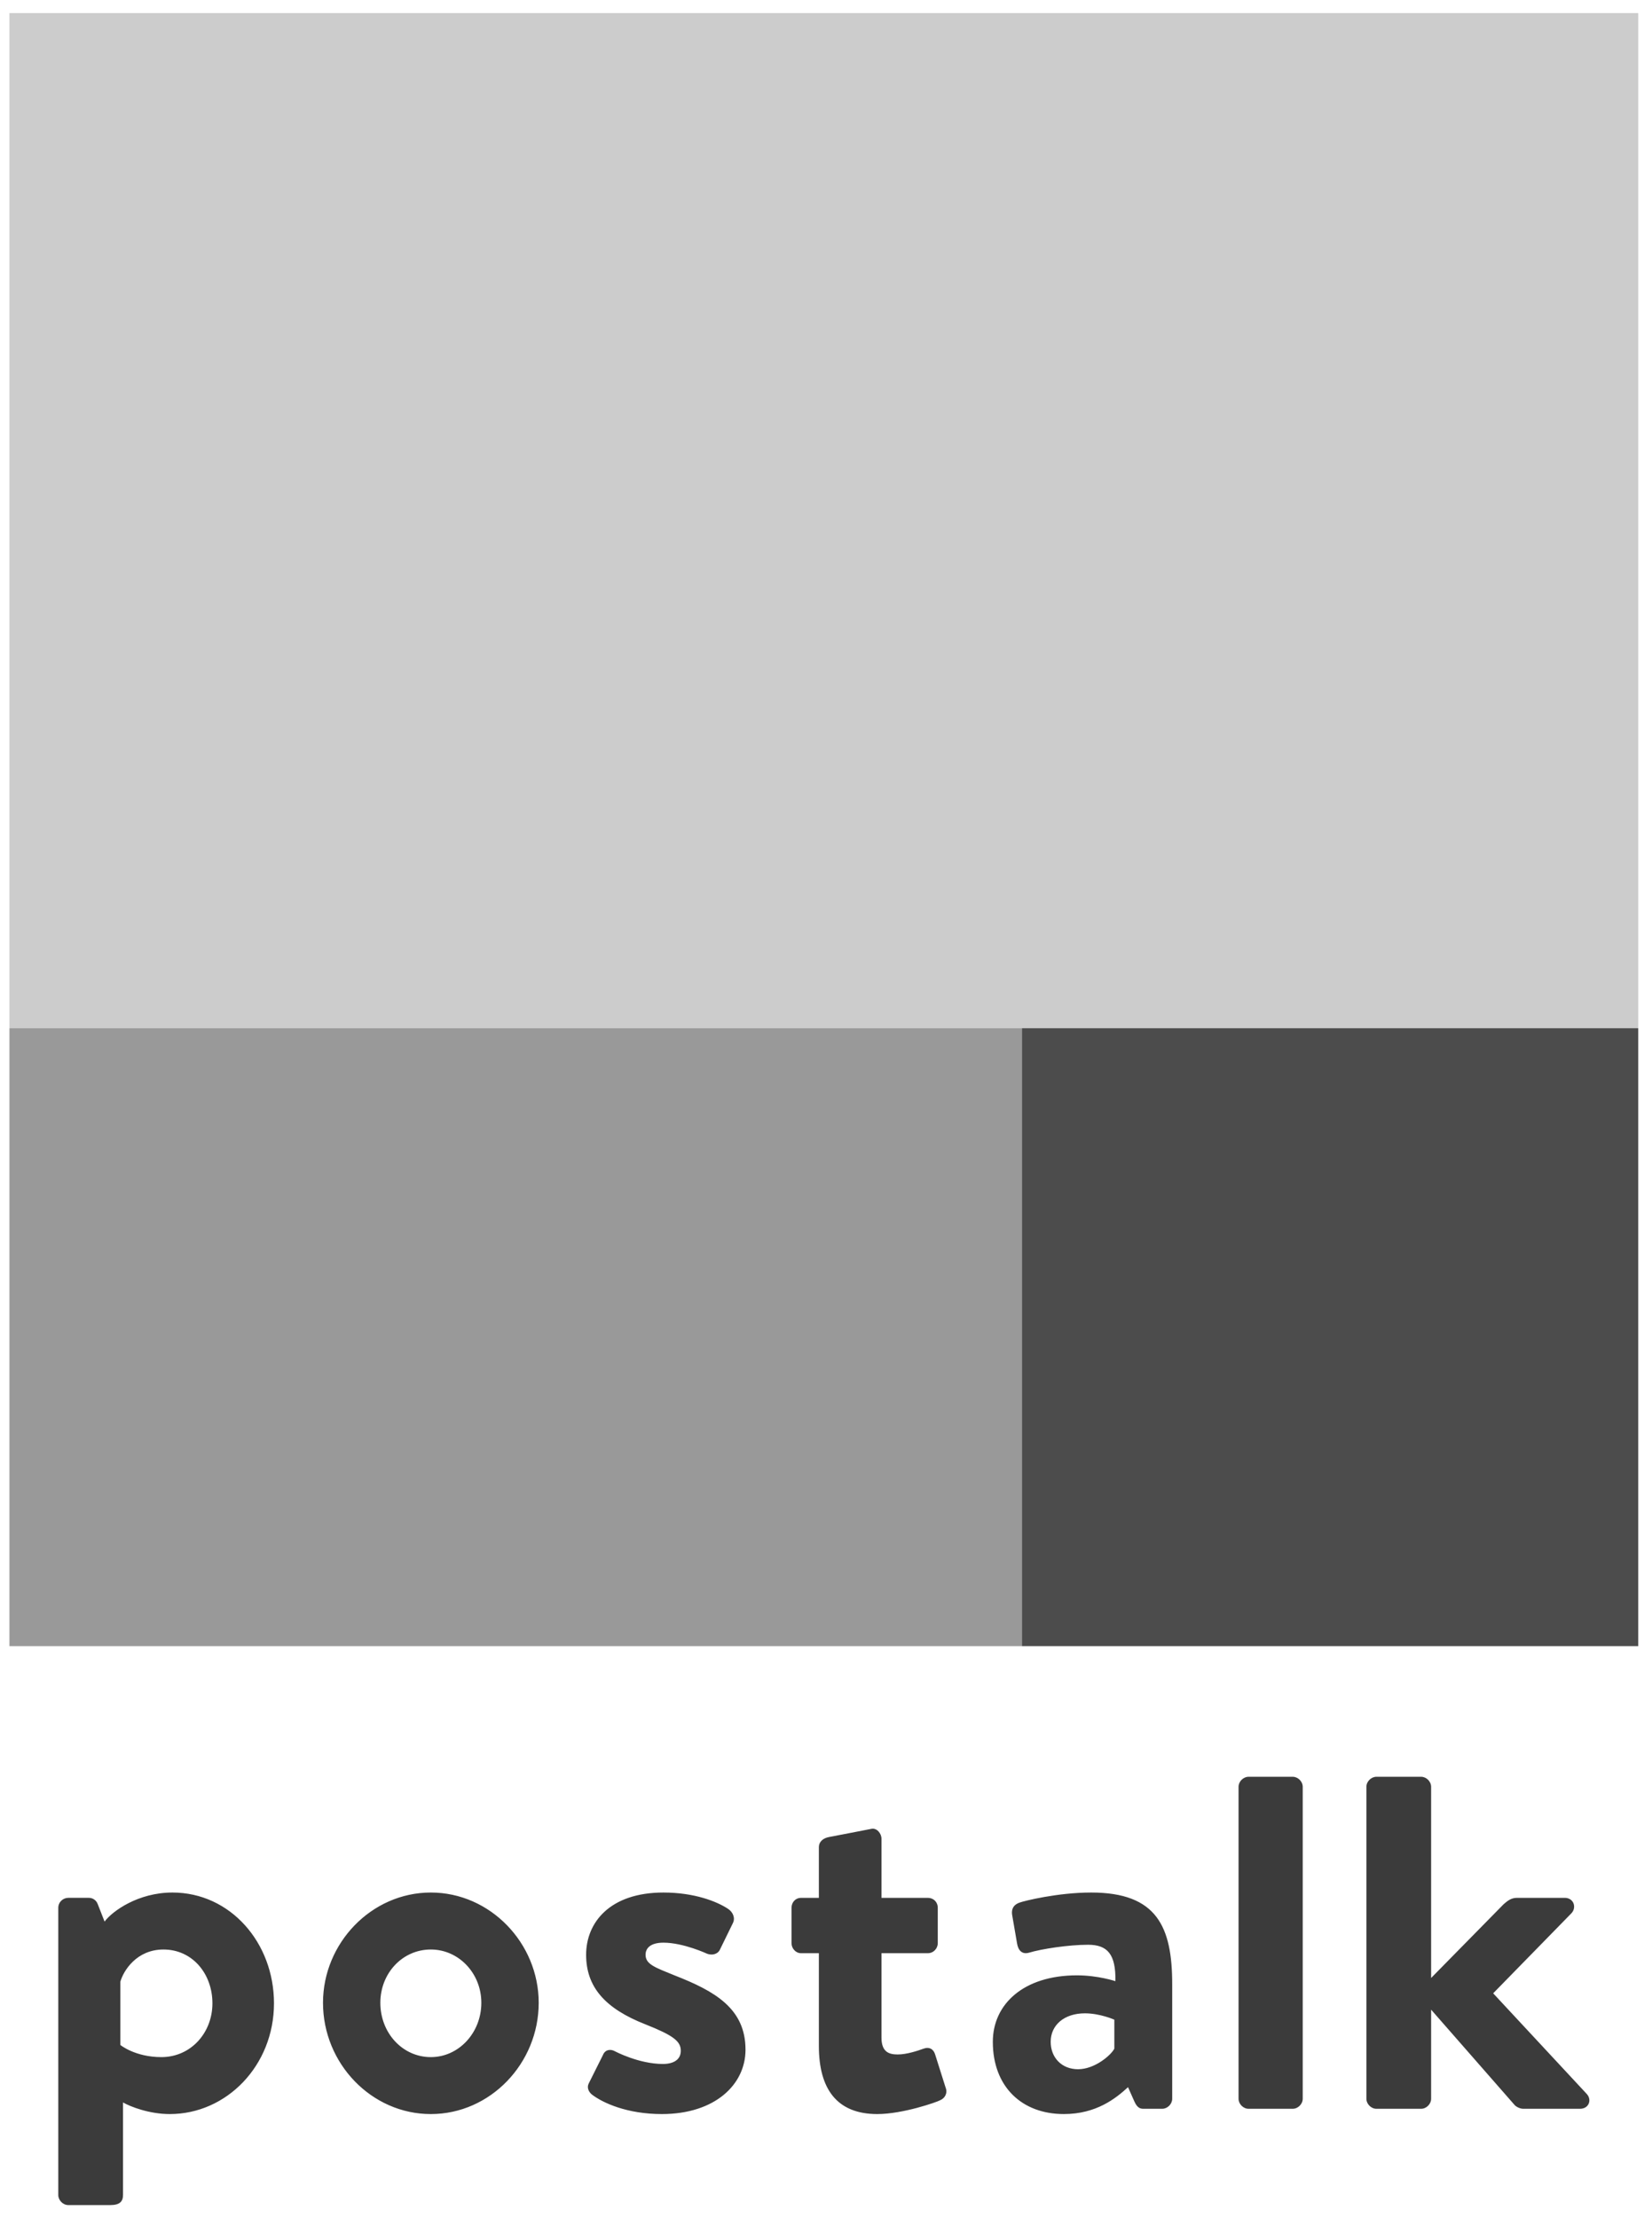<svg width="184" height="247" viewBox="0 0 184 247" fill="none" xmlns="http://www.w3.org/2000/svg">
<path fill-rule="evenodd" clip-rule="evenodd" d="M1.051 114.505H182.47V1.458H1.051V114.505Z" fill="black" fill-opacity="0.2"/>
<path fill-rule="evenodd" clip-rule="evenodd" d="M1.051 183.316H113.826V114.505H1.051V183.316Z" fill="black" fill-opacity="0.4"/>
<path fill-rule="evenodd" clip-rule="evenodd" d="M113.824 183.316H182.467V114.505H113.824V183.316Z" fill="black" fill-opacity="0.7"/>
<path fill-rule="evenodd" clip-rule="evenodd" d="M17.975 229.085C21.255 229.085 23.66 226.382 23.66 223.093C23.66 219.805 21.431 217.102 18.21 217.102C15.222 217.102 13.756 219.452 13.406 220.685V227.733C13.406 227.733 15.046 229.085 17.976 229.085H17.975ZM13.7 244.447C13.7 245.153 13.347 245.563 12.29 245.563H7.607C7.021 245.563 6.492 245.034 6.492 244.447V212.462C6.492 211.816 7.022 211.347 7.607 211.347H9.892C10.302 211.347 10.711 211.58 10.887 212.051L11.647 213.991C12.527 212.813 15.397 210.757 19.207 210.757C25.652 210.757 30.516 216.34 30.516 223.093C30.516 230.023 25.242 235.427 18.912 235.427C16.628 235.427 14.52 234.604 13.702 234.134V244.447H13.7ZM47.988 229.085C51.091 229.085 53.611 226.382 53.611 223.037C53.611 219.745 51.091 217.102 47.987 217.102C44.822 217.102 42.362 219.745 42.362 223.037C42.362 226.382 44.822 229.085 47.987 229.085H47.988ZM47.988 210.757C54.606 210.757 60 216.396 60 223.037C60 229.787 54.606 235.427 47.987 235.427C41.367 235.427 35.976 229.787 35.976 223.037C35.976 216.396 41.366 210.757 47.987 210.757H47.988ZM65.573 232.02L67.157 228.849C67.39 228.261 67.977 228.144 68.502 228.439C68.502 228.439 71.141 229.848 73.835 229.848C75.006 229.848 75.827 229.379 75.827 228.379C75.827 227.321 75.007 226.676 71.903 225.443C67.39 223.68 65.282 221.272 65.282 217.689C65.282 214.106 67.917 210.757 73.892 210.757C77.351 210.757 79.87 211.758 81.101 212.581C81.627 212.934 81.921 213.579 81.627 214.166L80.162 217.162C79.871 217.689 79.226 217.749 78.757 217.572C78.757 217.572 76.12 216.34 73.893 216.34C72.487 216.34 71.903 216.927 71.903 217.689C71.903 218.748 72.957 219.098 75.123 219.98C79.637 221.744 83.035 223.68 83.035 228.261C83.035 232.137 79.637 235.427 73.717 235.427C69.851 235.427 67.157 234.193 65.927 233.255C65.573 232.96 65.337 232.49 65.573 232.02V232.02ZM91.206 217.513H89.214C88.63 217.513 88.16 216.984 88.16 216.397V212.462C88.16 211.816 88.63 211.348 89.214 211.348H91.206V205.696C91.206 205.11 91.666 204.706 92.32 204.579C92.974 204.453 96.561 203.768 97.054 203.665C97.668 203.54 98.179 204.18 98.179 204.768V211.348H103.336C103.979 211.348 104.449 211.816 104.449 212.462V216.397C104.449 216.984 103.979 217.513 103.336 217.513H98.179V226.91C98.179 228.556 99.059 228.79 99.995 228.79C100.99 228.79 102.22 228.379 102.865 228.144C103.51 227.908 103.979 228.203 104.155 228.79L105.326 232.49C105.561 233.077 105.268 233.666 104.683 233.902C104.39 234.076 100.58 235.427 97.71 235.427C93.2 235.427 91.206 232.609 91.206 227.849V217.513V217.513ZM120.074 230.435C121.949 230.435 123.765 228.85 124.115 228.143V224.916C124.115 224.916 122.535 224.209 120.835 224.209C118.549 224.209 117.026 225.501 117.026 227.381C117.026 229.141 118.256 230.435 120.074 230.435ZM119.955 219.979C122.299 219.979 124.234 220.627 124.234 220.627C124.29 217.631 123.354 216.572 121.186 216.572C119.019 216.572 115.971 217.042 114.624 217.453C113.805 217.69 113.394 217.163 113.275 216.396L112.749 213.344C112.575 212.462 113.04 212.051 113.57 211.875C114.039 211.698 117.789 210.757 121.539 210.757C128.863 210.757 130.56 214.576 130.56 220.978V233.723C130.56 234.312 130.034 234.839 129.448 234.839H127.339C126.928 234.839 126.635 234.664 126.343 234.016L125.64 232.433C124.29 233.667 122.123 235.426 118.49 235.426C113.805 235.426 110.581 232.374 110.581 227.381C110.581 223.211 113.979 219.979 119.955 219.979V219.979ZM137.95 198.982C137.95 198.392 138.479 197.866 139.063 197.866H143.985C144.57 197.866 145.098 198.392 145.098 198.982V233.722C145.098 234.311 144.57 234.839 143.985 234.839H139.063C138.479 234.839 137.95 234.311 137.95 233.722V198.982ZM152.19 198.982C152.19 198.392 152.718 197.866 153.304 197.866H158.285C158.87 197.866 159.398 198.392 159.398 198.982V220.274L167.483 212.05C167.893 211.699 168.304 211.348 168.949 211.348H174.28C175.275 211.348 175.627 212.402 175.04 213.05L166.31 221.979L176.739 233.195C177.325 233.841 176.974 234.839 175.979 234.839H169.65C169.299 234.839 168.829 234.604 168.654 234.369L159.398 223.799V233.722C159.398 234.311 158.87 234.839 158.285 234.839H153.304C152.718 234.839 152.19 234.311 152.19 233.722V198.982V198.982Z" fill="#3B3B3B"/>
</svg>
